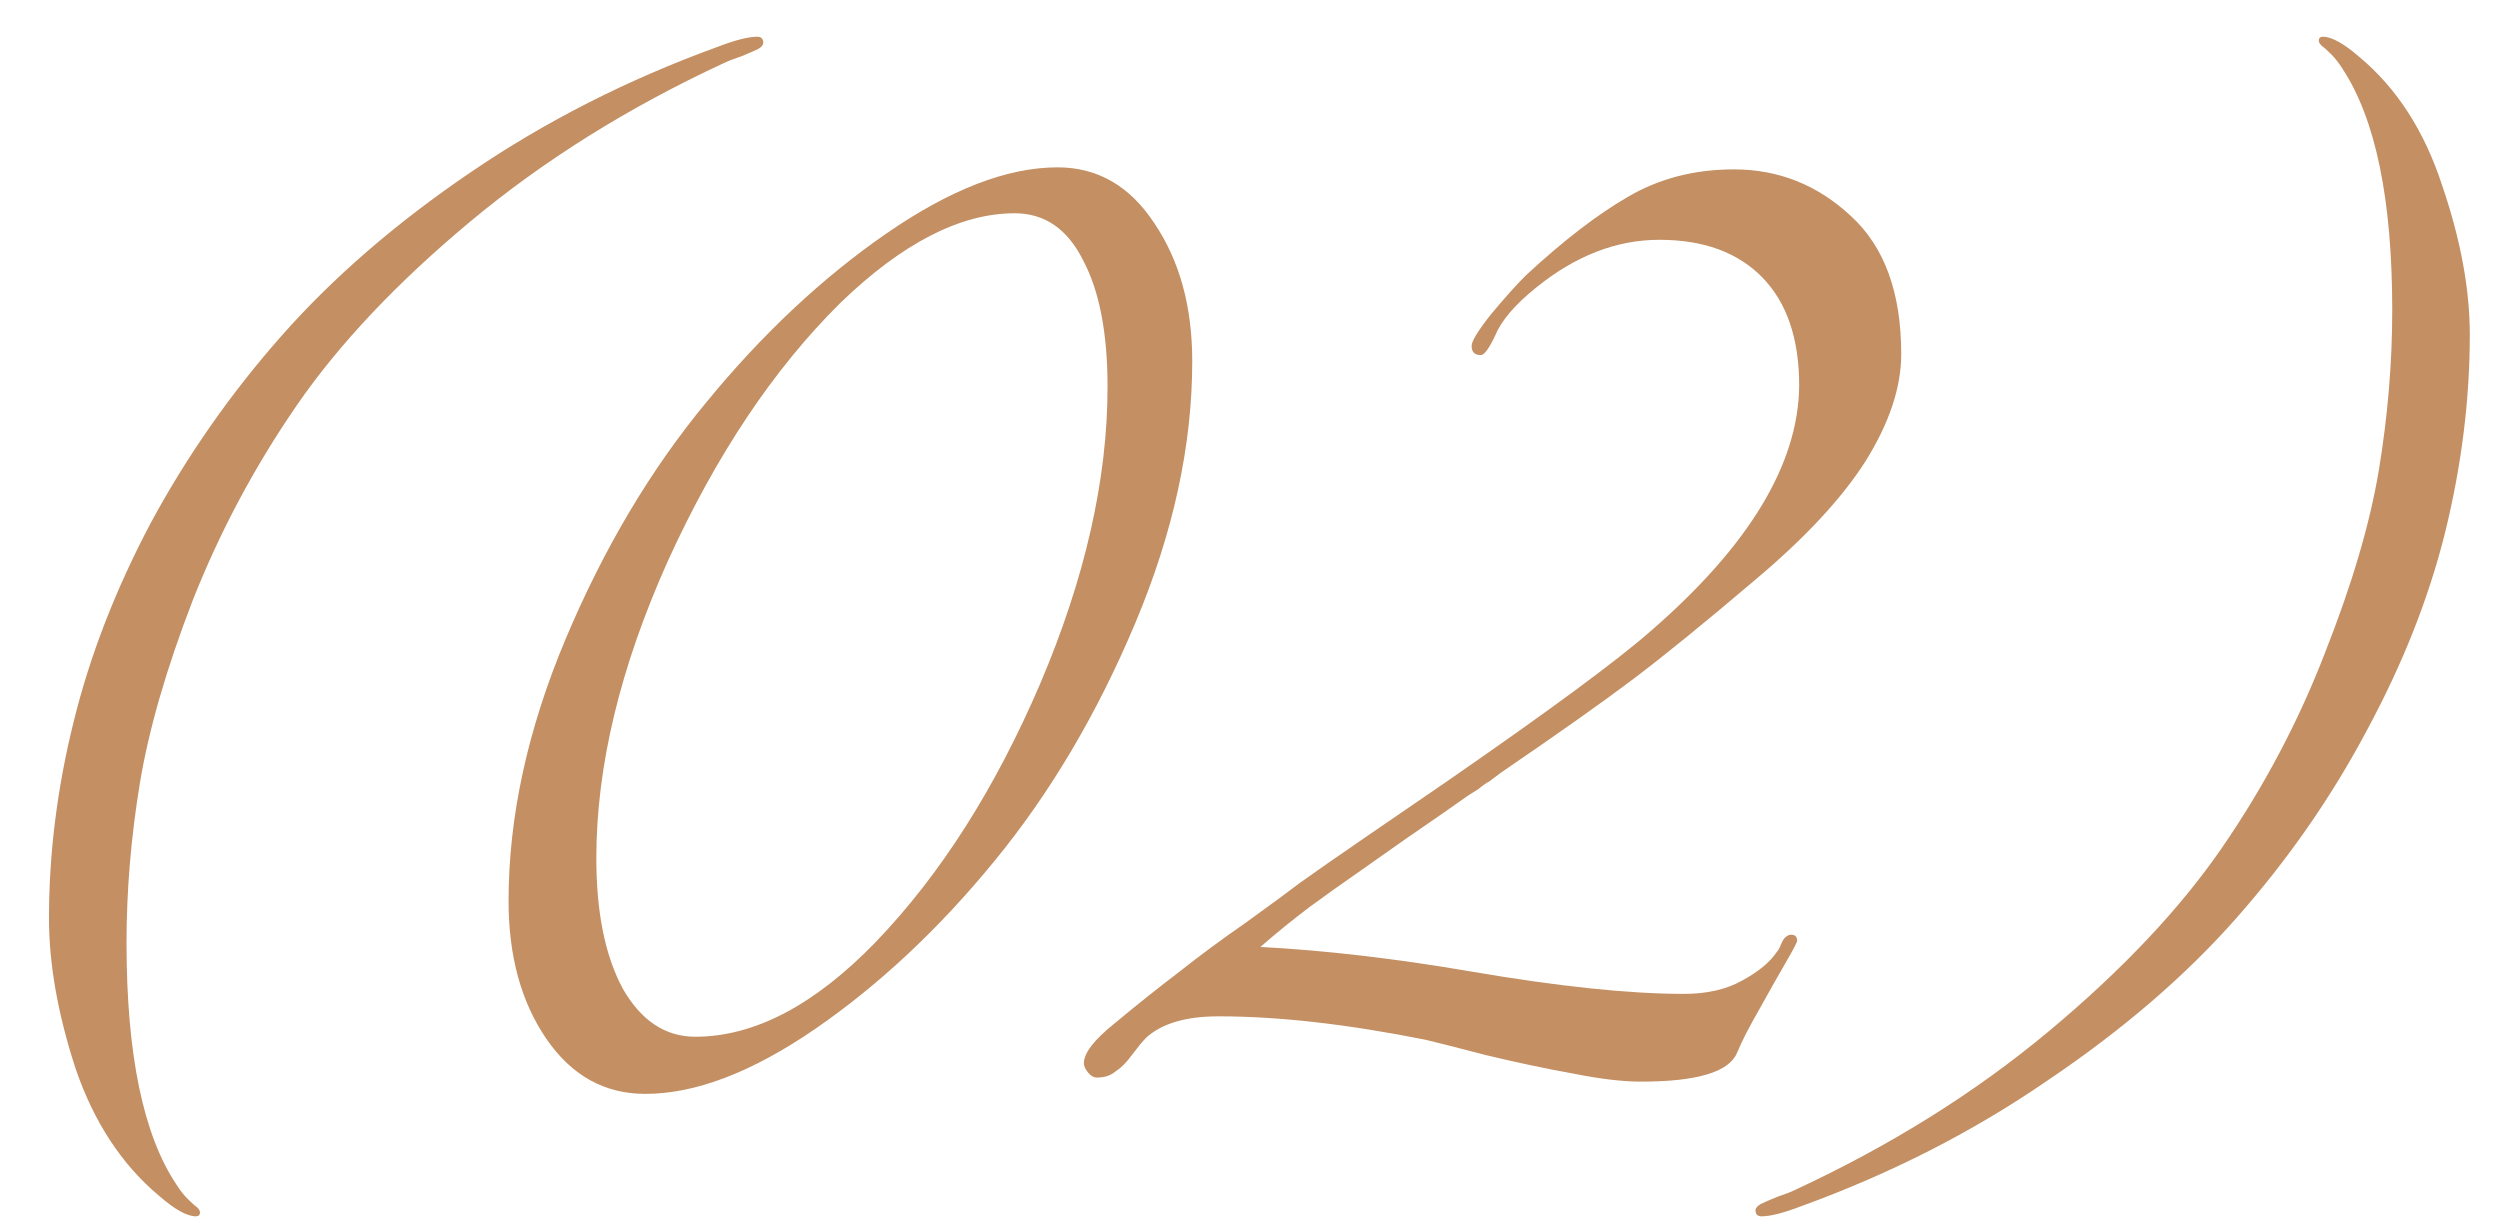 <?xml version="1.0" encoding="UTF-8"?> <svg xmlns="http://www.w3.org/2000/svg" width="49" height="24" viewBox="0 0 49 24" fill="none"><path d="M3.12 23.44C2.387 22.827 1.84 21.993 1.48 20.94C1.133 19.873 0.96 18.893 0.96 18C0.96 16.733 1.12 15.453 1.44 14.16C1.76 12.853 2.267 11.547 2.96 10.24C3.667 8.933 4.52 7.713 5.52 6.58C6.533 5.433 7.767 4.367 9.22 3.38C10.687 2.38 12.3 1.56 14.06 0.92C14.407 0.787 14.667 0.72 14.84 0.72C14.92 0.72 14.96 0.76 14.96 0.84C14.96 0.88 14.927 0.92 14.86 0.96C14.807 0.987 14.7 1.033 14.54 1.1C14.38 1.153 14.26 1.2 14.18 1.24C12.313 2.107 10.66 3.14 9.22 4.34C7.78 5.54 6.647 6.74 5.82 7.94C4.993 9.14 4.313 10.413 3.78 11.76C3.26 13.107 2.913 14.307 2.74 15.36C2.567 16.413 2.48 17.453 2.48 18.48C2.48 20.667 2.807 22.247 3.46 23.22C3.527 23.327 3.6 23.42 3.68 23.5C3.76 23.58 3.82 23.633 3.86 23.66C3.9 23.7 3.92 23.733 3.92 23.76C3.92 23.813 3.893 23.84 3.84 23.84C3.667 23.84 3.427 23.707 3.12 23.44ZM20.728 3.28C21.515 3.28 22.148 3.647 22.628 4.38C23.122 5.113 23.368 6.013 23.368 7.08C23.368 8.733 22.995 10.447 22.248 12.22C21.502 13.993 20.582 15.547 19.488 16.88C18.408 18.2 17.242 19.293 15.988 20.16C14.748 21.013 13.635 21.44 12.648 21.44C11.848 21.44 11.202 21.08 10.708 20.36C10.215 19.64 9.968 18.74 9.968 17.66C9.968 16.007 10.342 14.293 11.088 12.52C11.835 10.747 12.755 9.2 13.848 7.88C14.942 6.547 16.115 5.447 17.368 4.58C18.622 3.713 19.742 3.28 20.728 3.28ZM21.708 7.58C21.708 6.527 21.548 5.7 21.228 5.1C20.922 4.487 20.475 4.18 19.888 4.18C18.822 4.18 17.682 4.767 16.468 5.94C15.162 7.233 14.035 8.92 13.088 11C12.155 13.08 11.688 15.02 11.688 16.82C11.688 17.887 11.862 18.74 12.208 19.38C12.568 20.007 13.042 20.32 13.628 20.32C14.788 20.32 15.968 19.7 17.168 18.46C18.435 17.14 19.508 15.453 20.388 13.4C21.268 11.333 21.708 9.393 21.708 7.58ZM37.264 6.94C37.264 7.593 37.03 8.293 36.564 9.04C36.097 9.773 35.37 10.553 34.384 11.38C33.41 12.207 32.624 12.847 32.024 13.3C31.424 13.753 30.557 14.367 29.424 15.14C29.317 15.22 29.237 15.28 29.184 15.32C29.13 15.347 29.064 15.393 28.984 15.46C28.904 15.513 28.83 15.56 28.764 15.6C28.484 15.8 28.09 16.073 27.584 16.42C27.09 16.767 26.73 17.02 26.504 17.18C26.29 17.327 26.01 17.527 25.664 17.78C25.33 18.033 25.01 18.293 24.704 18.56C25.97 18.627 27.344 18.787 28.824 19.04C30.53 19.333 31.924 19.48 33.004 19.48C33.457 19.48 33.837 19.393 34.144 19.22C34.464 19.047 34.69 18.86 34.824 18.66C34.85 18.633 34.877 18.587 34.904 18.52C34.93 18.453 34.957 18.407 34.984 18.38C35.024 18.34 35.064 18.32 35.104 18.32C35.184 18.32 35.224 18.36 35.224 18.44C35.224 18.467 35.15 18.607 35.004 18.86C34.857 19.113 34.684 19.42 34.484 19.78C34.284 20.127 34.137 20.413 34.044 20.64C33.884 21.013 33.257 21.2 32.164 21.2C31.804 21.2 31.357 21.147 30.824 21.04C30.304 20.947 29.737 20.827 29.124 20.68C28.51 20.52 28.117 20.42 27.944 20.38C26.41 20.073 25.057 19.92 23.884 19.92C23.244 19.92 22.77 20.06 22.464 20.34C22.397 20.407 22.304 20.52 22.184 20.68C22.077 20.827 21.97 20.933 21.864 21C21.77 21.08 21.65 21.12 21.504 21.12C21.437 21.12 21.377 21.087 21.324 21.02C21.27 20.953 21.244 20.893 21.244 20.84C21.244 20.64 21.444 20.38 21.844 20.06C22.31 19.673 22.737 19.333 23.124 19.04C23.51 18.733 23.944 18.413 24.424 18.08C24.904 17.733 25.257 17.473 25.484 17.3C25.724 17.127 26.184 16.807 26.864 16.34C27.544 15.873 28.03 15.54 28.324 15.34C30.35 13.94 31.697 12.947 32.364 12.36C34.284 10.693 35.25 9.093 35.264 7.56C35.264 6.64 35.024 5.933 34.544 5.44C34.064 4.947 33.39 4.7 32.524 4.7C31.684 4.7 30.877 5.013 30.104 5.64C29.69 5.973 29.424 6.287 29.304 6.58C29.184 6.833 29.09 6.96 29.024 6.96C28.904 6.96 28.844 6.9 28.844 6.78C28.844 6.687 28.97 6.48 29.224 6.16C29.49 5.84 29.717 5.587 29.904 5.4C30.637 4.72 31.304 4.207 31.904 3.86C32.517 3.5 33.21 3.32 33.984 3.32C34.864 3.32 35.63 3.627 36.284 4.24C36.937 4.84 37.264 5.74 37.264 6.94ZM46.248 1.12C46.981 1.733 47.521 2.573 47.868 3.64C48.228 4.693 48.408 5.667 48.408 6.56C48.408 7.827 48.248 9.113 47.928 10.42C47.608 11.713 47.094 13.013 46.388 14.32C45.694 15.627 44.841 16.853 43.828 18C42.828 19.133 41.594 20.193 40.128 21.18C38.674 22.18 37.068 23 35.308 23.64C34.961 23.773 34.701 23.84 34.528 23.84C34.448 23.84 34.408 23.8 34.408 23.72C34.408 23.68 34.441 23.64 34.508 23.6C34.561 23.573 34.668 23.527 34.828 23.46C34.988 23.407 35.108 23.36 35.188 23.32C37.054 22.453 38.708 21.42 40.148 20.22C41.588 19.02 42.721 17.82 43.548 16.62C44.374 15.42 45.048 14.147 45.568 12.8C46.101 11.453 46.454 10.253 46.628 9.2C46.801 8.147 46.888 7.107 46.888 6.08C46.888 3.907 46.561 2.327 45.908 1.34C45.841 1.233 45.768 1.14 45.688 1.06C45.608 0.98 45.548 0.927 45.508 0.9C45.468 0.86 45.448 0.827 45.448 0.8C45.448 0.747 45.474 0.72 45.528 0.72C45.701 0.72 45.941 0.853 46.248 1.12Z" fill="#C38F63"></path></svg> 